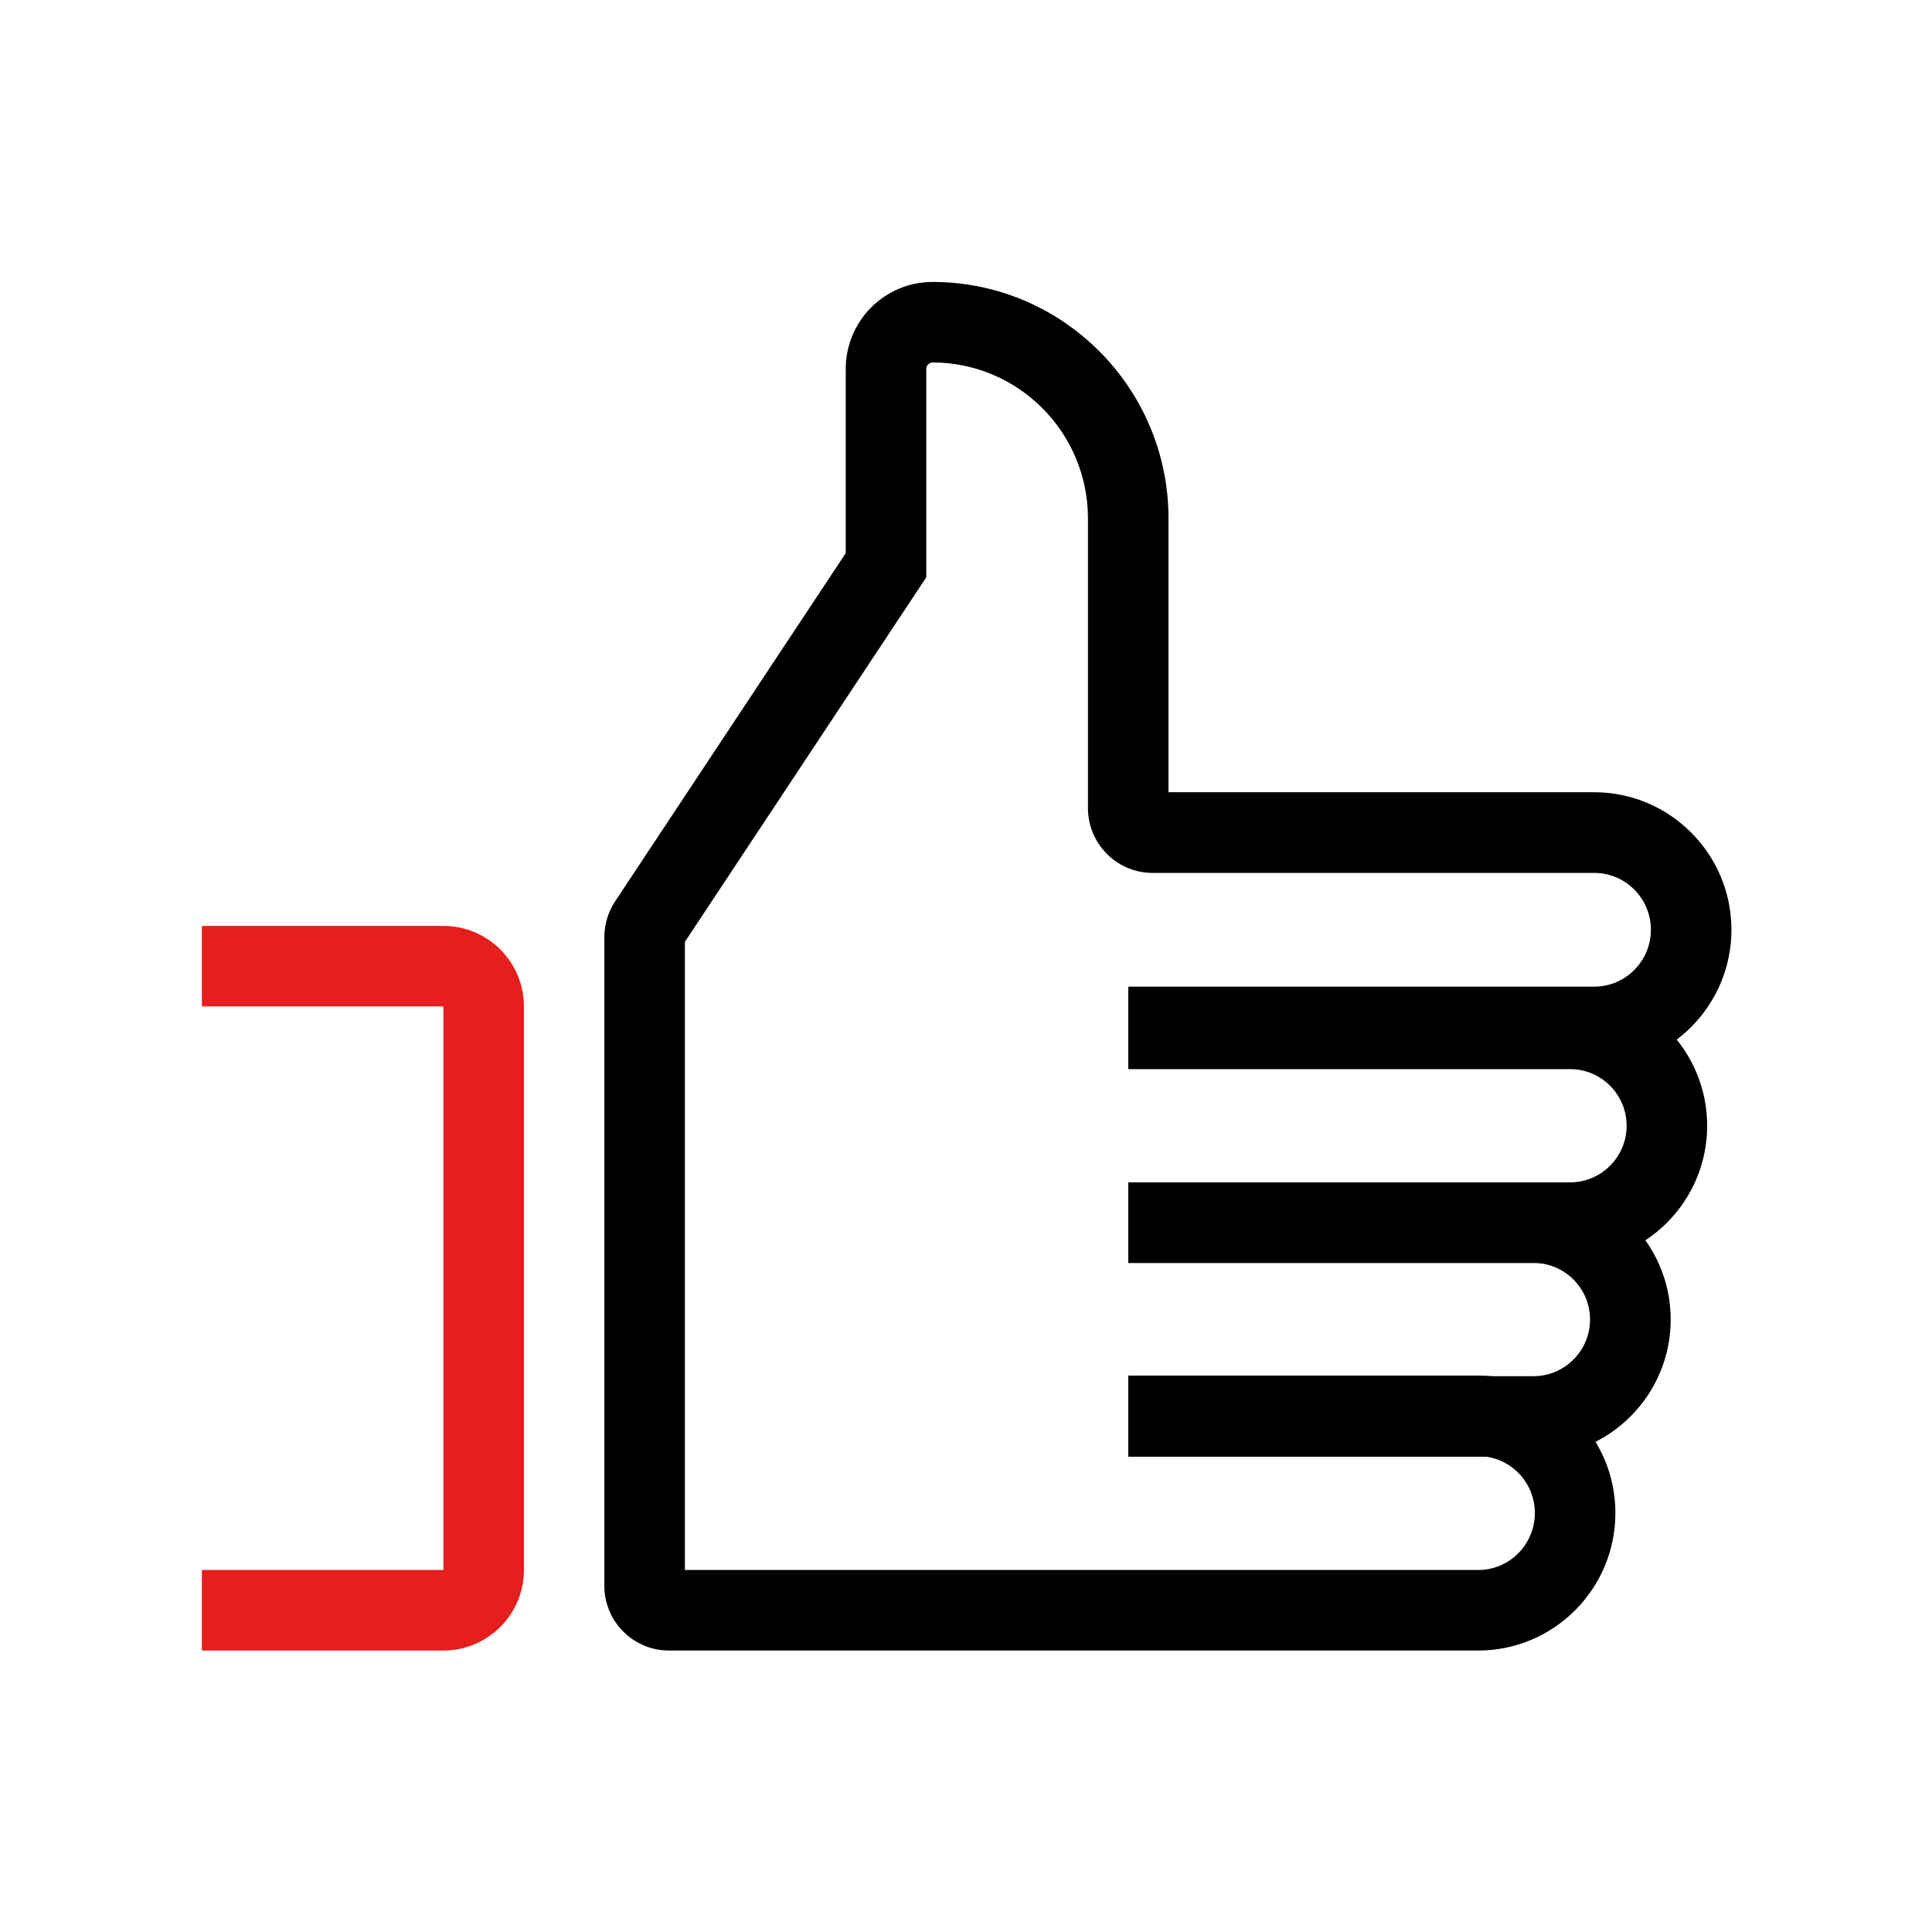 <svg width="16" height="16" viewBox="0 0 16 16" fill="none" xmlns="http://www.w3.org/2000/svg">
<path d="M13.002 10.459H9.344V9.792H13.002C13.261 9.792 13.471 9.581 13.471 9.323C13.471 9.064 13.261 8.854 13.002 8.854H9.344V8.187H13.002C13.629 8.187 14.138 8.696 14.138 9.323C14.138 9.949 13.629 10.459 13.002 10.459Z" fill="currentColor"/>
<path d="M12.699 12.064H9.344V11.397H12.699C12.958 11.397 13.168 11.186 13.168 10.928C13.168 10.669 12.958 10.459 12.699 10.459H9.344V9.792H12.699C13.326 9.792 13.836 10.301 13.836 10.928C13.836 11.554 13.326 12.064 12.699 12.064Z" fill="currentColor"/>
<path d="M12.242 13.669H5.54C5.245 13.669 5.005 13.429 5.005 13.134V7.761C5.005 7.655 5.036 7.553 5.094 7.465L7.004 4.581V3.056C7.004 2.658 7.326 2.335 7.723 2.335C8.801 2.335 9.677 3.213 9.677 4.294V6.561H13.203C13.829 6.561 14.339 7.072 14.339 7.7C14.339 8.328 13.829 8.839 13.203 8.839H9.344V8.171H13.203C13.461 8.171 13.672 7.96 13.672 7.7C13.672 7.44 13.461 7.229 13.203 7.229H9.544C9.25 7.229 9.01 6.988 9.01 6.693V4.294C9.01 3.581 8.433 3.002 7.723 3.002C7.694 3.002 7.671 3.026 7.671 3.056V4.781L5.672 7.8V13.002H12.242C12.501 13.002 12.711 12.79 12.711 12.53C12.711 12.27 12.501 12.059 12.242 12.059H9.344V11.392H12.242C12.869 11.392 13.378 11.902 13.378 12.53C13.378 13.158 12.869 13.669 12.242 13.669Z" fill="currentColor"/>
<path d="M3.672 13.669H1.672V13.002H3.672V8.335H1.672V7.668H3.672C4.04 7.668 4.339 7.967 4.339 8.335V13.002C4.339 13.37 4.04 13.669 3.672 13.669Z" fill="#E61E1E"/>
</svg>
